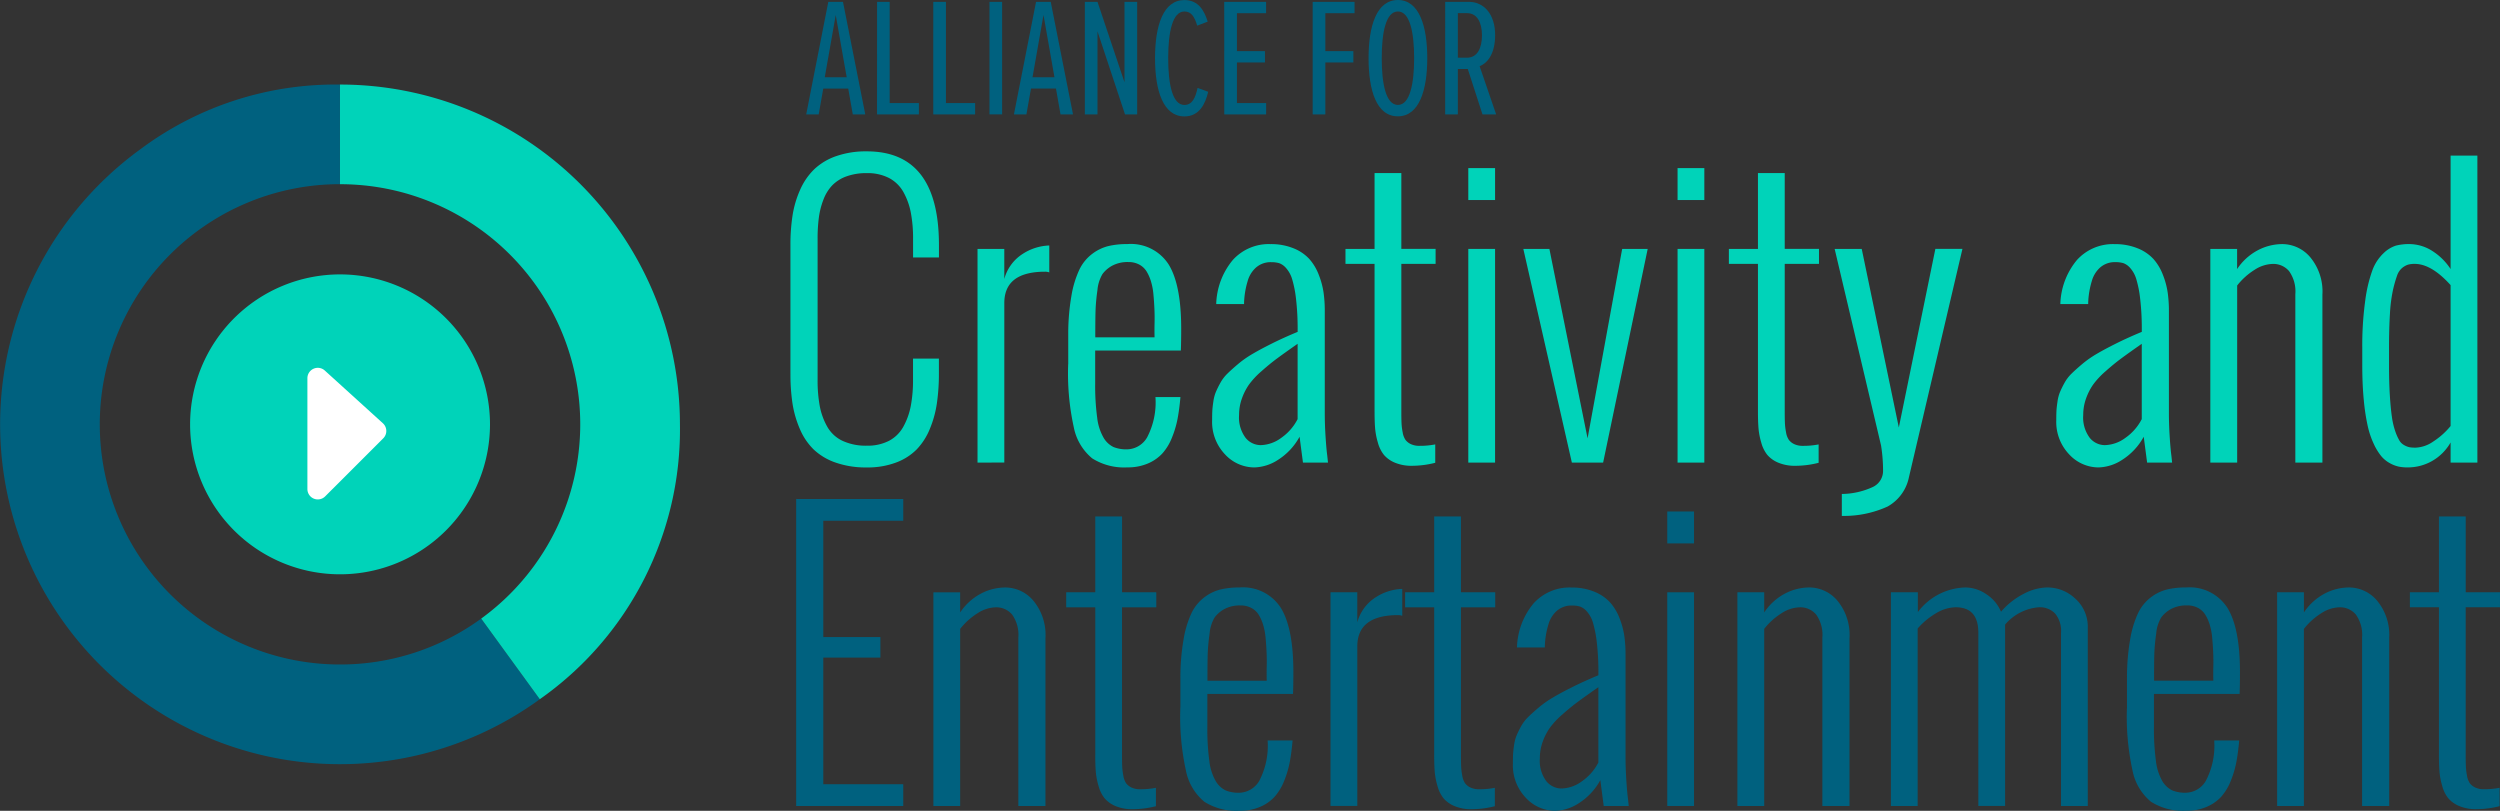 <svg id="Logo" xmlns="http://www.w3.org/2000/svg" width="249.31" height="80.857" viewBox="0 0 249.31 80.857">
  <rect x="0" y="0" width="249.31" height="80.857" fill="#333333" stroke="none"/>
  <g id="Group_5401" data-name="Group 5401" transform="translate(0 0)">
    <path id="Path_1" data-name="Path 1" d="M33.9,77.866a23.948,23.948,0,1,1,0-47.9h0V20.033A32.5,32.5,0,0,0,13.977,26.5,33.89,33.89,0,1,0,53.831,81.33l-5.845-8.041A23.854,23.854,0,0,1,33.9,77.866" transform="translate(0 -11.6)" fill="#00617f"/>
    <path id="Path_2" data-name="Path 2" d="M80.49,20.033V29.97A23.942,23.942,0,0,1,94.572,73.288l5.845,8.041a32.854,32.854,0,0,0,13.975-27.413,33.893,33.893,0,0,0-33.9-33.884" transform="translate(-46.586 -11.6)" fill="#00d3b9"/>
    <path id="Path_3" data-name="Path 3" d="M59.929,94.908A14.953,14.953,0,1,1,74.891,79.955,14.957,14.957,0,0,1,59.929,94.908" transform="translate(-26.027 -37.637)" fill="#00d3b9"/>
    <path id="Path_4" data-name="Path 4" d="M72.776,88.162V99.214a1.037,1.037,0,0,0,1.77.733l5.795-5.792a1.035,1.035,0,0,0-.036-1.5L74.51,87.395a1.037,1.037,0,0,0-1.734.767" transform="translate(-42.121 -50.445)" fill="#fff"/>
  </g>
  <path id="Path_5" data-name="Path 5" d="M187.136,58.016V45.191a18.84,18.84,0,0,1,.214-2.971,10.068,10.068,0,0,1,.756-2.544,6.5,6.5,0,0,1,1.4-2.036,6.04,6.04,0,0,1,2.18-1.308,8.989,8.989,0,0,1,3.07-.48q7.19,0,7.19,9.338v1.245h-2.581V44.586a13.7,13.7,0,0,0-.222-2.615,6.842,6.842,0,0,0-.738-2.054,3.519,3.519,0,0,0-1.433-1.405,4.656,4.656,0,0,0-2.216-.489,5.786,5.786,0,0,0-2.046.329,3.744,3.744,0,0,0-1.415.9,4.237,4.237,0,0,0-.872,1.423,7.778,7.778,0,0,0-.454,1.788,16.155,16.155,0,0,0-.125,2.126V58.621a14.08,14.08,0,0,0,.214,2.624,6.723,6.723,0,0,0,.739,2.046,3.429,3.429,0,0,0,1.521,1.423,5.49,5.49,0,0,0,2.438.489,4.646,4.646,0,0,0,2.216-.489A3.5,3.5,0,0,0,198.4,63.3a6.945,6.945,0,0,0,.738-2.064,13.7,13.7,0,0,0,.222-2.614v-2.1h2.581v1.494a20.423,20.423,0,0,1-.2,2.953,10.646,10.646,0,0,1-.7,2.553,6.488,6.488,0,0,1-1.308,2.046,5.674,5.674,0,0,1-2.064,1.316,8.049,8.049,0,0,1-2.919.49,9.112,9.112,0,0,1-3.123-.49,6.023,6.023,0,0,1-2.189-1.316,6.316,6.316,0,0,1-1.37-2.046,10.416,10.416,0,0,1-.73-2.544,19.5,19.5,0,0,1-.2-2.962" transform="translate(-108.31 -20.758)" fill="#00d3b9"/>
  <path id="Path_6" data-name="Path 6" d="M231.427,79.808V58.5h2.67V61.5a4.275,4.275,0,0,1,1.8-2.481,5.2,5.2,0,0,1,2.687-.863v2.686a1.194,1.194,0,0,0-.409-.071q-4.076,0-4.076,3.131v15.9Z" transform="translate(-133.945 -33.676)" fill="#00d3b9"/>
  <path id="Path_7" data-name="Path 7" d="M252.9,69.792V66.821a22.24,22.24,0,0,1,.32-3.851,9.993,9.993,0,0,1,.792-2.606,4.3,4.3,0,0,1,1.264-1.556,4.475,4.475,0,0,1,1.593-.783,7.986,7.986,0,0,1,1.922-.205,4.471,4.471,0,0,1,4.12,2.028q1.254,2.028,1.254,6.4,0,1.334-.035,2.188h-8.543v3.255a23.674,23.674,0,0,0,.2,3.442,5.158,5.158,0,0,0,.65,2.019,2.33,2.33,0,0,0,.979.907,3.415,3.415,0,0,0,1.353.231,2.368,2.368,0,0,0,2-1.2,7.536,7.536,0,0,0,.828-4.012h2.492q-.107,1.21-.284,2.153a9.9,9.9,0,0,1-.561,1.886,5.281,5.281,0,0,1-.943,1.565,4.177,4.177,0,0,1-1.45,1.014,5.047,5.047,0,0,1-2.047.392,5.96,5.96,0,0,1-3.515-.9,5.361,5.361,0,0,1-1.842-3.131,25.021,25.021,0,0,1-.552-6.27m2.705-2.668h5.909q-.018-.711,0-1.441t-.018-1.467q-.035-.738-.1-1.415a6.212,6.212,0,0,0-.24-1.254,4.272,4.272,0,0,0-.445-1.005,1.914,1.914,0,0,0-.73-.676,2.225,2.225,0,0,0-1.068-.249,3.253,3.253,0,0,0-1.611.356,2.99,2.99,0,0,0-.979.836,3.784,3.784,0,0,0-.507,1.619,18.771,18.771,0,0,0-.187,2q-.027.863-.027,2.695" transform="translate(-146.371 -33.479)" fill="#00d3b9"/>
  <path id="Path_8" data-name="Path 8" d="M296.026,79.612l-.338-2.579a6.278,6.278,0,0,1-2.109,2.277,4.547,4.547,0,0,1-2.394.783,4,4,0,0,1-2.936-1.307,4.682,4.682,0,0,1-1.281-3.424q0-.569.018-.916t.1-.9a4.033,4.033,0,0,1,.232-.925,9.353,9.353,0,0,1,.445-.916,3.975,3.975,0,0,1,.721-.96q.426-.418,1.068-.961a10.347,10.347,0,0,1,1.477-1.031q.836-.489,1.966-1.05t2.5-1.129V66.4a25.628,25.628,0,0,0-.16-3.1,11.061,11.061,0,0,0-.392-1.992,2.925,2.925,0,0,0-.6-1.094,1.671,1.671,0,0,0-.685-.489,2.722,2.722,0,0,0-.783-.1,2.2,2.2,0,0,0-1.655.65,2.847,2.847,0,0,0-.712,1.245,8.479,8.479,0,0,0-.356,2.161V63.8h-2.777a7.175,7.175,0,0,1,1.647-4.385,4.823,4.823,0,0,1,3.764-1.592,5.9,5.9,0,0,1,2.3.418,4.3,4.3,0,0,1,1.575,1.067,5.132,5.132,0,0,1,.934,1.556,7.992,7.992,0,0,1,.481,1.761,12.785,12.785,0,0,1,.125,1.833V74.7q0,1.122.08,2.349t.169,1.885l.071.676Zm-.534-4.34V67.765q-1.3.907-2.046,1.459t-1.575,1.29a7.992,7.992,0,0,0-1.246,1.343,5.872,5.872,0,0,0-.694,1.378,4.8,4.8,0,0,0-.276,1.628,3.39,3.39,0,0,0,.641,2.268,1.945,1.945,0,0,0,1.513.738,3.581,3.581,0,0,0,2.056-.729,5.1,5.1,0,0,0,1.628-1.868" transform="translate(-166.089 -33.479)" fill="#00d3b9"/>
  <path id="Path_9" data-name="Path 9" d="M321.44,64.84V50.058h-2.9V48.564h2.9V41h2.67v7.56h3.417v1.494H324.11V64.716q0,.765.018,1.2a6.306,6.306,0,0,0,.115.943,1.863,1.863,0,0,0,.285.756,1.443,1.443,0,0,0,.534.418,1.96,1.96,0,0,0,.863.169,7.814,7.814,0,0,0,1.566-.142v1.832a9.4,9.4,0,0,1-2.314.3,4.254,4.254,0,0,1-1.708-.311,2.894,2.894,0,0,1-1.094-.774,3.379,3.379,0,0,1-.605-1.228,7.223,7.223,0,0,1-.276-1.432q-.053-.666-.053-1.609" transform="translate(-184.363 -23.742)" fill="#00d3b9"/>
  <path id="Path_10" data-name="Path 10" d="M347.618,39.821h2.67v3.184h-2.67Zm0,8.058h2.67v21.31h-2.67Z" transform="translate(-201.193 -23.057)" fill="#00d3b9"/>
  <path id="Path_11" data-name="Path 11" d="M365.483,80.272l-4.841-21.31h2.6l3.808,18.891L370.5,58.962h2.545L368.6,80.272Z" transform="translate(-208.73 -34.139)" fill="#00d3b9"/>
  <path id="Path_12" data-name="Path 12" d="M397.158,39.821h2.67v3.184h-2.67Zm0,8.058h2.67v21.31h-2.67Z" transform="translate(-229.865 -23.057)" fill="#00d3b9"/>
  <path id="Path_13" data-name="Path 13" d="M412.2,64.839V50.057h-2.9V48.564h2.9V41h2.67v7.56h3.417v1.494h-3.417V64.715q0,.765.018,1.2a6.3,6.3,0,0,0,.115.943,1.862,1.862,0,0,0,.285.756,1.443,1.443,0,0,0,.534.418,1.961,1.961,0,0,0,.863.169,7.815,7.815,0,0,0,1.566-.142v1.832a9.4,9.4,0,0,1-2.314.3,4.254,4.254,0,0,1-1.708-.311,2.9,2.9,0,0,1-1.094-.774,3.383,3.383,0,0,1-.605-1.228,7.226,7.226,0,0,1-.276-1.432q-.053-.666-.054-1.609" transform="translate(-236.89 -23.74)" fill="#00d3b9"/>
  <path id="Path_14" data-name="Path 14" d="M435.072,85.589V83.4a7.537,7.537,0,0,0,3.124-.712,1.767,1.767,0,0,0,.988-1.6,16.065,16.065,0,0,0-.2-2.526l-4.627-19.6h2.7l3.7,17.806L444.4,58.96h2.7l-5.339,22.786a4.314,4.314,0,0,1-2.127,2.908,10.5,10.5,0,0,1-4.512.934Z" transform="translate(-251.398 -34.139)" fill="#00d3b9"/>
  <path id="Path_15" data-name="Path 15" d="M495.876,79.61l-.338-2.579a6.278,6.278,0,0,1-2.109,2.277,4.547,4.547,0,0,1-2.394.783,4,4,0,0,1-2.936-1.307,4.681,4.681,0,0,1-1.281-3.424q0-.569.018-.916t.1-.9a4.032,4.032,0,0,1,.232-.925,9.354,9.354,0,0,1,.445-.916,3.975,3.975,0,0,1,.721-.96q.427-.418,1.068-.961a10.371,10.371,0,0,1,1.477-1.031q.836-.489,1.966-1.05t2.5-1.129v-.178a25.637,25.637,0,0,0-.16-3.1,11.056,11.056,0,0,0-.392-1.992,2.923,2.923,0,0,0-.6-1.094,1.67,1.67,0,0,0-.685-.489,2.722,2.722,0,0,0-.783-.1,2.2,2.2,0,0,0-1.655.65,2.845,2.845,0,0,0-.712,1.245A8.476,8.476,0,0,0,490,63.671V63.8h-2.777a7.174,7.174,0,0,1,1.647-4.385,4.823,4.823,0,0,1,3.764-1.592,5.9,5.9,0,0,1,2.3.418,4.294,4.294,0,0,1,1.575,1.067,5.132,5.132,0,0,1,.934,1.556,7.992,7.992,0,0,1,.481,1.761,12.776,12.776,0,0,1,.125,1.833V74.7q0,1.122.08,2.349t.169,1.885l.071.676Zm-.534-4.34V67.763q-1.3.907-2.046,1.459t-1.575,1.29a7.989,7.989,0,0,0-1.246,1.343,5.875,5.875,0,0,0-.694,1.378,4.8,4.8,0,0,0-.276,1.628,3.391,3.391,0,0,0,.641,2.268,1.944,1.944,0,0,0,1.513.738,3.581,3.581,0,0,0,2.056-.729,5.1,5.1,0,0,0,1.628-1.868" transform="translate(-281.757 -33.477)" fill="#00d3b9"/>
  <path id="Path_16" data-name="Path 16" d="M523.29,79.609V58.3h2.67v2.01a5.665,5.665,0,0,1,2.047-1.868,5.276,5.276,0,0,1,2.474-.623,3.663,3.663,0,0,1,2.786,1.326,5.351,5.351,0,0,1,1.2,3.726V79.609h-2.7V62.816a3.483,3.483,0,0,0-.623-2.3,2.06,2.06,0,0,0-1.637-.72,3.478,3.478,0,0,0-1.788.578,6.775,6.775,0,0,0-1.753,1.574V79.609Z" transform="translate(-302.867 -33.477)" fill="#00d3b9"/>
  <path id="Path_17" data-name="Path 17" d="M568.067,67.474v-2.01a4.9,4.9,0,0,1-4.307,2.49,4.357,4.357,0,0,1-.872-.08,3.264,3.264,0,0,1-.872-.338,2.966,2.966,0,0,1-.855-.694,5.664,5.664,0,0,1-.747-1.21,8.675,8.675,0,0,1-.614-1.814,20.733,20.733,0,0,1-.391-2.588q-.152-1.547-.151-3.469v-1.69a32.887,32.887,0,0,1,.294-4.74,14.226,14.226,0,0,1,.721-3.051,4.464,4.464,0,0,1,1.1-1.681,3.163,3.163,0,0,1,1.246-.765,5.247,5.247,0,0,1,1.335-.152,4.3,4.3,0,0,1,2.2.631,6.062,6.062,0,0,1,1.913,1.859V36.86h2.67V67.474Zm0-3.647V49.775q-1.905-2.116-3.578-2.117a2.485,2.485,0,0,0-.649.071,1.83,1.83,0,0,0-.588.32,1.725,1.725,0,0,0-.534.81,12.309,12.309,0,0,0-.409,1.458,15.128,15.128,0,0,0-.294,2.357q-.09,1.459-.089,3.415v1.69q0,1.672.08,2.97t.205,2.153a7.6,7.6,0,0,0,.338,1.45,5.14,5.14,0,0,0,.409.916,1.265,1.265,0,0,0,.507.48,1.833,1.833,0,0,0,.534.2,3.751,3.751,0,0,0,.578.036,3.318,3.318,0,0,0,1.744-.6,7.483,7.483,0,0,0,1.744-1.556" transform="translate(-323.683 -21.342)" fill="#00d3b9"/>
  <path id="Path_18" data-name="Path 18" d="M188.488,148.816V118.2h10.679v2.17h-7.974v11.6h5.695v2.046h-5.695v12.63h7.974v2.17Z" transform="translate(-109.091 -68.439)" fill="#00617f"/>
  <path id="Path_19" data-name="Path 19" d="M220.98,160.949v-21.31h2.67v2.01a5.664,5.664,0,0,1,2.046-1.868,5.277,5.277,0,0,1,2.474-.623,3.663,3.663,0,0,1,2.786,1.326,5.351,5.351,0,0,1,1.2,3.726v16.739h-2.705V144.156a3.483,3.483,0,0,0-.623-2.3,2.06,2.06,0,0,0-1.637-.72,3.478,3.478,0,0,0-1.789.578,6.775,6.775,0,0,0-1.753,1.574v17.664Z" transform="translate(-127.898 -80.572)" fill="#00617f"/>
  <path id="Path_20" data-name="Path 20" d="M255.317,146.178V131.4h-2.9V129.9h2.9v-7.56h2.67v7.56H261.4V131.4h-3.417v14.657q0,.765.018,1.2a6.29,6.29,0,0,0,.115.943,1.863,1.863,0,0,0,.285.756,1.443,1.443,0,0,0,.534.418,1.961,1.961,0,0,0,.863.169,7.814,7.814,0,0,0,1.566-.142v1.832a9.4,9.4,0,0,1-2.314.3,4.253,4.253,0,0,1-1.708-.311,2.893,2.893,0,0,1-1.094-.774,3.383,3.383,0,0,1-.605-1.228,7.231,7.231,0,0,1-.276-1.432q-.053-.666-.053-1.609" transform="translate(-146.091 -70.836)" fill="#00617f"/>
  <path id="Path_21" data-name="Path 21" d="M279.454,151.13v-2.971a22.236,22.236,0,0,1,.321-3.851,9.991,9.991,0,0,1,.792-2.606,4.3,4.3,0,0,1,1.264-1.556,4.475,4.475,0,0,1,1.593-.783,7.985,7.985,0,0,1,1.922-.205,4.471,4.471,0,0,1,4.12,2.028q1.254,2.028,1.254,6.4,0,1.334-.035,2.188h-8.543v3.255a23.67,23.67,0,0,0,.2,3.442,5.157,5.157,0,0,0,.65,2.019,2.329,2.329,0,0,0,.979.907,3.415,3.415,0,0,0,1.353.231,2.368,2.368,0,0,0,2-1.2,7.536,7.536,0,0,0,.828-4.012h2.491q-.107,1.21-.284,2.153a9.906,9.906,0,0,1-.561,1.886,5.286,5.286,0,0,1-.943,1.565,4.177,4.177,0,0,1-1.45,1.014,5.047,5.047,0,0,1-2.047.392,5.961,5.961,0,0,1-3.515-.9,5.361,5.361,0,0,1-1.842-3.131,25.023,25.023,0,0,1-.552-6.27m2.705-2.668h5.909q-.018-.711,0-1.441t-.018-1.467q-.035-.738-.1-1.415a6.213,6.213,0,0,0-.24-1.254,4.275,4.275,0,0,0-.445-1.005,1.913,1.913,0,0,0-.73-.676,2.225,2.225,0,0,0-1.068-.249,3.252,3.252,0,0,0-1.611.356,2.988,2.988,0,0,0-.979.836,3.783,3.783,0,0,0-.507,1.619,18.772,18.772,0,0,0-.187,2q-.027.863-.026,2.695" transform="translate(-161.74 -80.572)" fill="#00617f"/>
  <path id="Path_22" data-name="Path 22" d="M314.991,161.144v-21.31h2.67v3.006a4.275,4.275,0,0,1,1.8-2.481,5.2,5.2,0,0,1,2.687-.863v2.686a1.2,1.2,0,0,0-.409-.071q-4.076,0-4.076,3.131v15.9Z" transform="translate(-182.308 -80.77)" fill="#00617f"/>
  <path id="Path_23" data-name="Path 23" d="M335.553,146.177V131.4h-2.9V129.9h2.9v-7.56h2.67v7.56h3.417V131.4h-3.417v14.657q0,.765.018,1.2a6.29,6.29,0,0,0,.115.943,1.863,1.863,0,0,0,.285.756,1.442,1.442,0,0,0,.534.418,1.961,1.961,0,0,0,.863.169,7.814,7.814,0,0,0,1.566-.142v1.832a9.4,9.4,0,0,1-2.314.3,4.254,4.254,0,0,1-1.708-.311,2.893,2.893,0,0,1-1.094-.774,3.382,3.382,0,0,1-.605-1.228,7.224,7.224,0,0,1-.276-1.432q-.053-.666-.054-1.609" transform="translate(-192.531 -70.836)" fill="#00617f"/>
  <path id="Path_24" data-name="Path 24" d="M367.232,160.949l-.338-2.579a6.278,6.278,0,0,1-2.109,2.277,4.547,4.547,0,0,1-2.394.783,4,4,0,0,1-2.936-1.307,4.682,4.682,0,0,1-1.281-3.424q0-.569.018-.916t.1-.9a4.025,4.025,0,0,1,.232-.925,9.327,9.327,0,0,1,.445-.916,3.978,3.978,0,0,1,.721-.96q.426-.418,1.068-.961a10.358,10.358,0,0,1,1.477-1.031q.836-.489,1.966-1.05t2.5-1.129v-.178a25.646,25.646,0,0,0-.16-3.1,11.06,11.06,0,0,0-.392-1.992,2.925,2.925,0,0,0-.6-1.094,1.671,1.671,0,0,0-.685-.489,2.721,2.721,0,0,0-.783-.1,2.2,2.2,0,0,0-1.655.65,2.847,2.847,0,0,0-.712,1.245,8.479,8.479,0,0,0-.356,2.161v.125h-2.777a7.174,7.174,0,0,1,1.647-4.385,4.823,4.823,0,0,1,3.764-1.592,5.9,5.9,0,0,1,2.3.418,4.294,4.294,0,0,1,1.575,1.067,5.132,5.132,0,0,1,.934,1.556,7.994,7.994,0,0,1,.481,1.761,12.789,12.789,0,0,1,.125,1.833v10.245q0,1.122.08,2.349t.169,1.885l.071.676Zm-.534-4.34V149.1q-1.3.907-2.046,1.459t-1.575,1.29a7.983,7.983,0,0,0-1.246,1.343,5.875,5.875,0,0,0-.694,1.378,4.8,4.8,0,0,0-.276,1.628,3.39,3.39,0,0,0,.641,2.268,1.945,1.945,0,0,0,1.513.738,3.581,3.581,0,0,0,2.056-.729,5.1,5.1,0,0,0,1.628-1.868" transform="translate(-207.302 -80.572)" fill="#00617f"/>
  <path id="Path_25" data-name="Path 25" d="M394.721,121.159h2.67v3.184h-2.67Zm0,8.058h2.67v21.31h-2.67Z" transform="translate(-228.455 -70.152)" fill="#00617f"/>
  <path id="Path_26" data-name="Path 26" d="M411.326,160.947v-21.31H414v2.01a5.664,5.664,0,0,1,2.046-1.868,5.277,5.277,0,0,1,2.474-.623,3.663,3.663,0,0,1,2.786,1.326,5.351,5.351,0,0,1,1.2,3.726v16.739H419.8V144.155a3.483,3.483,0,0,0-.623-2.3,2.059,2.059,0,0,0-1.637-.72,3.479,3.479,0,0,0-1.789.578A6.773,6.773,0,0,0,414,143.283v17.664Z" transform="translate(-238.066 -80.572)" fill="#00617f"/>
  <path id="Path_27" data-name="Path 27" d="M447.663,160.947v-21.31h2.687v1.974a6.113,6.113,0,0,1,4.734-2.455,3.735,3.735,0,0,1,2.1.677,3.84,3.84,0,0,1,1.46,1.743,7.486,7.486,0,0,1,2.3-1.806,5.223,5.223,0,0,1,2.278-.614,4.053,4.053,0,0,1,2.856,1.139,3.733,3.733,0,0,1,1.219,2.846v17.806h-2.669V143.692a2.715,2.715,0,0,0-.6-1.948,2.12,2.12,0,0,0-1.593-.614,4.922,4.922,0,0,0-3.382,1.725v18.091h-2.67V143.675q0-2.544-2.26-2.544a3.9,3.9,0,0,0-1.914.569,7.442,7.442,0,0,0-1.877,1.548v17.7Z" transform="translate(-259.095 -80.572)" fill="#00617f"/>
  <path id="Path_28" data-name="Path 28" d="M503.559,151.127v-2.971a22.221,22.221,0,0,1,.321-3.851,10,10,0,0,1,.792-2.606,4.3,4.3,0,0,1,1.264-1.557,4.473,4.473,0,0,1,1.593-.783,7.984,7.984,0,0,1,1.922-.205,4.471,4.471,0,0,1,4.12,2.028q1.254,2.028,1.254,6.4,0,1.334-.035,2.188h-8.543v3.255a23.659,23.659,0,0,0,.2,3.442,5.158,5.158,0,0,0,.65,2.019,2.329,2.329,0,0,0,.979.907,3.417,3.417,0,0,0,1.353.231,2.368,2.368,0,0,0,2-1.2,7.535,7.535,0,0,0,.828-4.012h2.492q-.107,1.21-.284,2.153a9.9,9.9,0,0,1-.561,1.886,5.282,5.282,0,0,1-.943,1.565,4.177,4.177,0,0,1-1.45,1.014,5.048,5.048,0,0,1-2.047.391,5.96,5.96,0,0,1-3.515-.9,5.358,5.358,0,0,1-1.842-3.131,25.021,25.021,0,0,1-.552-6.27m2.705-2.669h5.909q-.018-.711,0-1.441t-.018-1.467q-.035-.738-.1-1.415a6.227,6.227,0,0,0-.24-1.254,4.271,4.271,0,0,0-.445-1.005,1.912,1.912,0,0,0-.729-.676,2.225,2.225,0,0,0-1.068-.249,3.253,3.253,0,0,0-1.611.356,2.989,2.989,0,0,0-.979.836,3.783,3.783,0,0,0-.507,1.619,18.78,18.78,0,0,0-.187,2q-.026.863-.026,2.695" transform="translate(-291.447 -80.57)" fill="#00617f"/>
  <path id="Path_29" data-name="Path 29" d="M539.1,160.946v-21.31h2.67v2.01a5.665,5.665,0,0,1,2.046-1.868,5.276,5.276,0,0,1,2.474-.623,3.663,3.663,0,0,1,2.786,1.326,5.352,5.352,0,0,1,1.2,3.726v16.739h-2.705V144.153a3.482,3.482,0,0,0-.623-2.3,2.06,2.06,0,0,0-1.637-.72,3.479,3.479,0,0,0-1.789.578,6.777,6.777,0,0,0-1.753,1.574v17.664Z" transform="translate(-312.015 -80.57)" fill="#00617f"/>
  <path id="Path_30" data-name="Path 30" d="M573.433,146.175V131.393h-2.9V129.9h2.9v-7.56h2.67v7.56h3.417v1.494H576.1v14.657q0,.765.018,1.2a6.3,6.3,0,0,0,.115.943,1.864,1.864,0,0,0,.285.756,1.443,1.443,0,0,0,.534.418,1.961,1.961,0,0,0,.863.169,7.814,7.814,0,0,0,1.566-.142v1.832a9.4,9.4,0,0,1-2.314.3,4.254,4.254,0,0,1-1.708-.311,2.894,2.894,0,0,1-1.094-.774,3.383,3.383,0,0,1-.605-1.228,7.226,7.226,0,0,1-.276-1.432q-.053-.666-.054-1.609" transform="translate(-330.211 -70.834)" fill="#00617f"/>
  <path id="Path_31" data-name="Path 31" d="M195.053,9.09h-2.491l-.454,2.574h-1.246L193.066.442h1.464l2.222,11.221h-1.246Zm-2.34-1.127H194.9l-1.094-6.208Z" transform="translate(-110.464 -0.256)" fill="#00617f"/>
  <path id="Path_32" data-name="Path 32" d="M207.643.442H208.9V10.536h2.912v1.127h-4.175Z" transform="translate(-120.177 -0.256)" fill="#00617f"/>
  <path id="Path_33" data-name="Path 33" d="M220.948.442h1.262V10.536h2.912v1.127h-4.175Z" transform="translate(-127.878 -0.256)" fill="#00617f"/>
  <rect id="Rectangle_1" data-name="Rectangle 1" width="1.262" height="11.221" transform="translate(98.674 0.186)" fill="#00617f"/>
  <path id="Path_34" data-name="Path 34" d="M244.239,9.088h-2.491l-.455,2.574h-1.246L242.252.44h1.464l2.222,11.222h-1.246ZM241.9,7.96h2.188l-1.094-6.208Z" transform="translate(-138.933 -0.256)" fill="#00617f"/>
  <path id="Path_35" data-name="Path 35" d="M258.092,3.384v8.278h-1.262V.44h1.262l2.694,8.025V.44h1.262V11.662h-1.212Z" transform="translate(-148.646 -0.256)" fill="#00617f"/>
  <path id="Path_36" data-name="Path 36" d="M273.451,5.805c0-3.264.825-5.8,2.929-5.8,1.431,0,2,1.111,2.323,2.153l-1.044.4c-.269-.875-.572-1.412-1.279-1.412-1.178,0-1.616,2.019-1.616,4.66s.438,4.66,1.616,4.66c.791,0,1.111-.74,1.313-1.7l1.061.387c-.286,1.211-.892,2.456-2.374,2.456-2.1,0-2.929-2.54-2.929-5.8" transform="translate(-158.267 0)" fill="#00617f"/>
  <path id="Path_37" data-name="Path 37" d="M289.833.44h4.175V1.567H291.1V5.353h2.794V6.48H291.1v4.055h2.912v1.127h-4.175Z" transform="translate(-167.748 -0.254)" fill="#00617f"/>
  <path id="Path_38" data-name="Path 38" d="M310.77.44h4.175V1.567h-2.912V5.352h2.794V6.48h-2.794v5.182H310.77Z" transform="translate(-179.865 -0.254)" fill="#00617f"/>
  <path id="Path_39" data-name="Path 39" d="M326.925,0c2.121,0,2.929,2.608,2.929,5.8s-.808,5.8-2.929,5.8C324.787,11.609,324,9,324,5.8s.791-5.8,2.929-5.8m0,1.144c-1.212,0-1.616,2.12-1.616,4.66,0,2.506.4,4.66,1.616,4.66,1.2,0,1.616-2.154,1.616-4.66,0-2.541-.421-4.66-1.616-4.66" transform="translate(-187.521 0)" fill="#00617f"/>
  <path id="Path_40" data-name="Path 40" d="M344.392,7.136H343.4v4.526h-1.262V.44h2.356c1.532,0,2.626,1.261,2.626,3.315,0,1.985-.858,2.843-1.549,3.1l1.65,4.812h-1.363Zm-.067-5.569H343.4V6.009h.926c.993,0,1.481-.925,1.481-2.22s-.489-2.221-1.481-2.221" transform="translate(-198.019 -0.256)" fill="#00617f"/>
  <rect id="Rectangle_2" data-name="Rectangle 2" width="249.309" height="80.856" transform="translate(0 0)" fill="none"/>
</svg>
